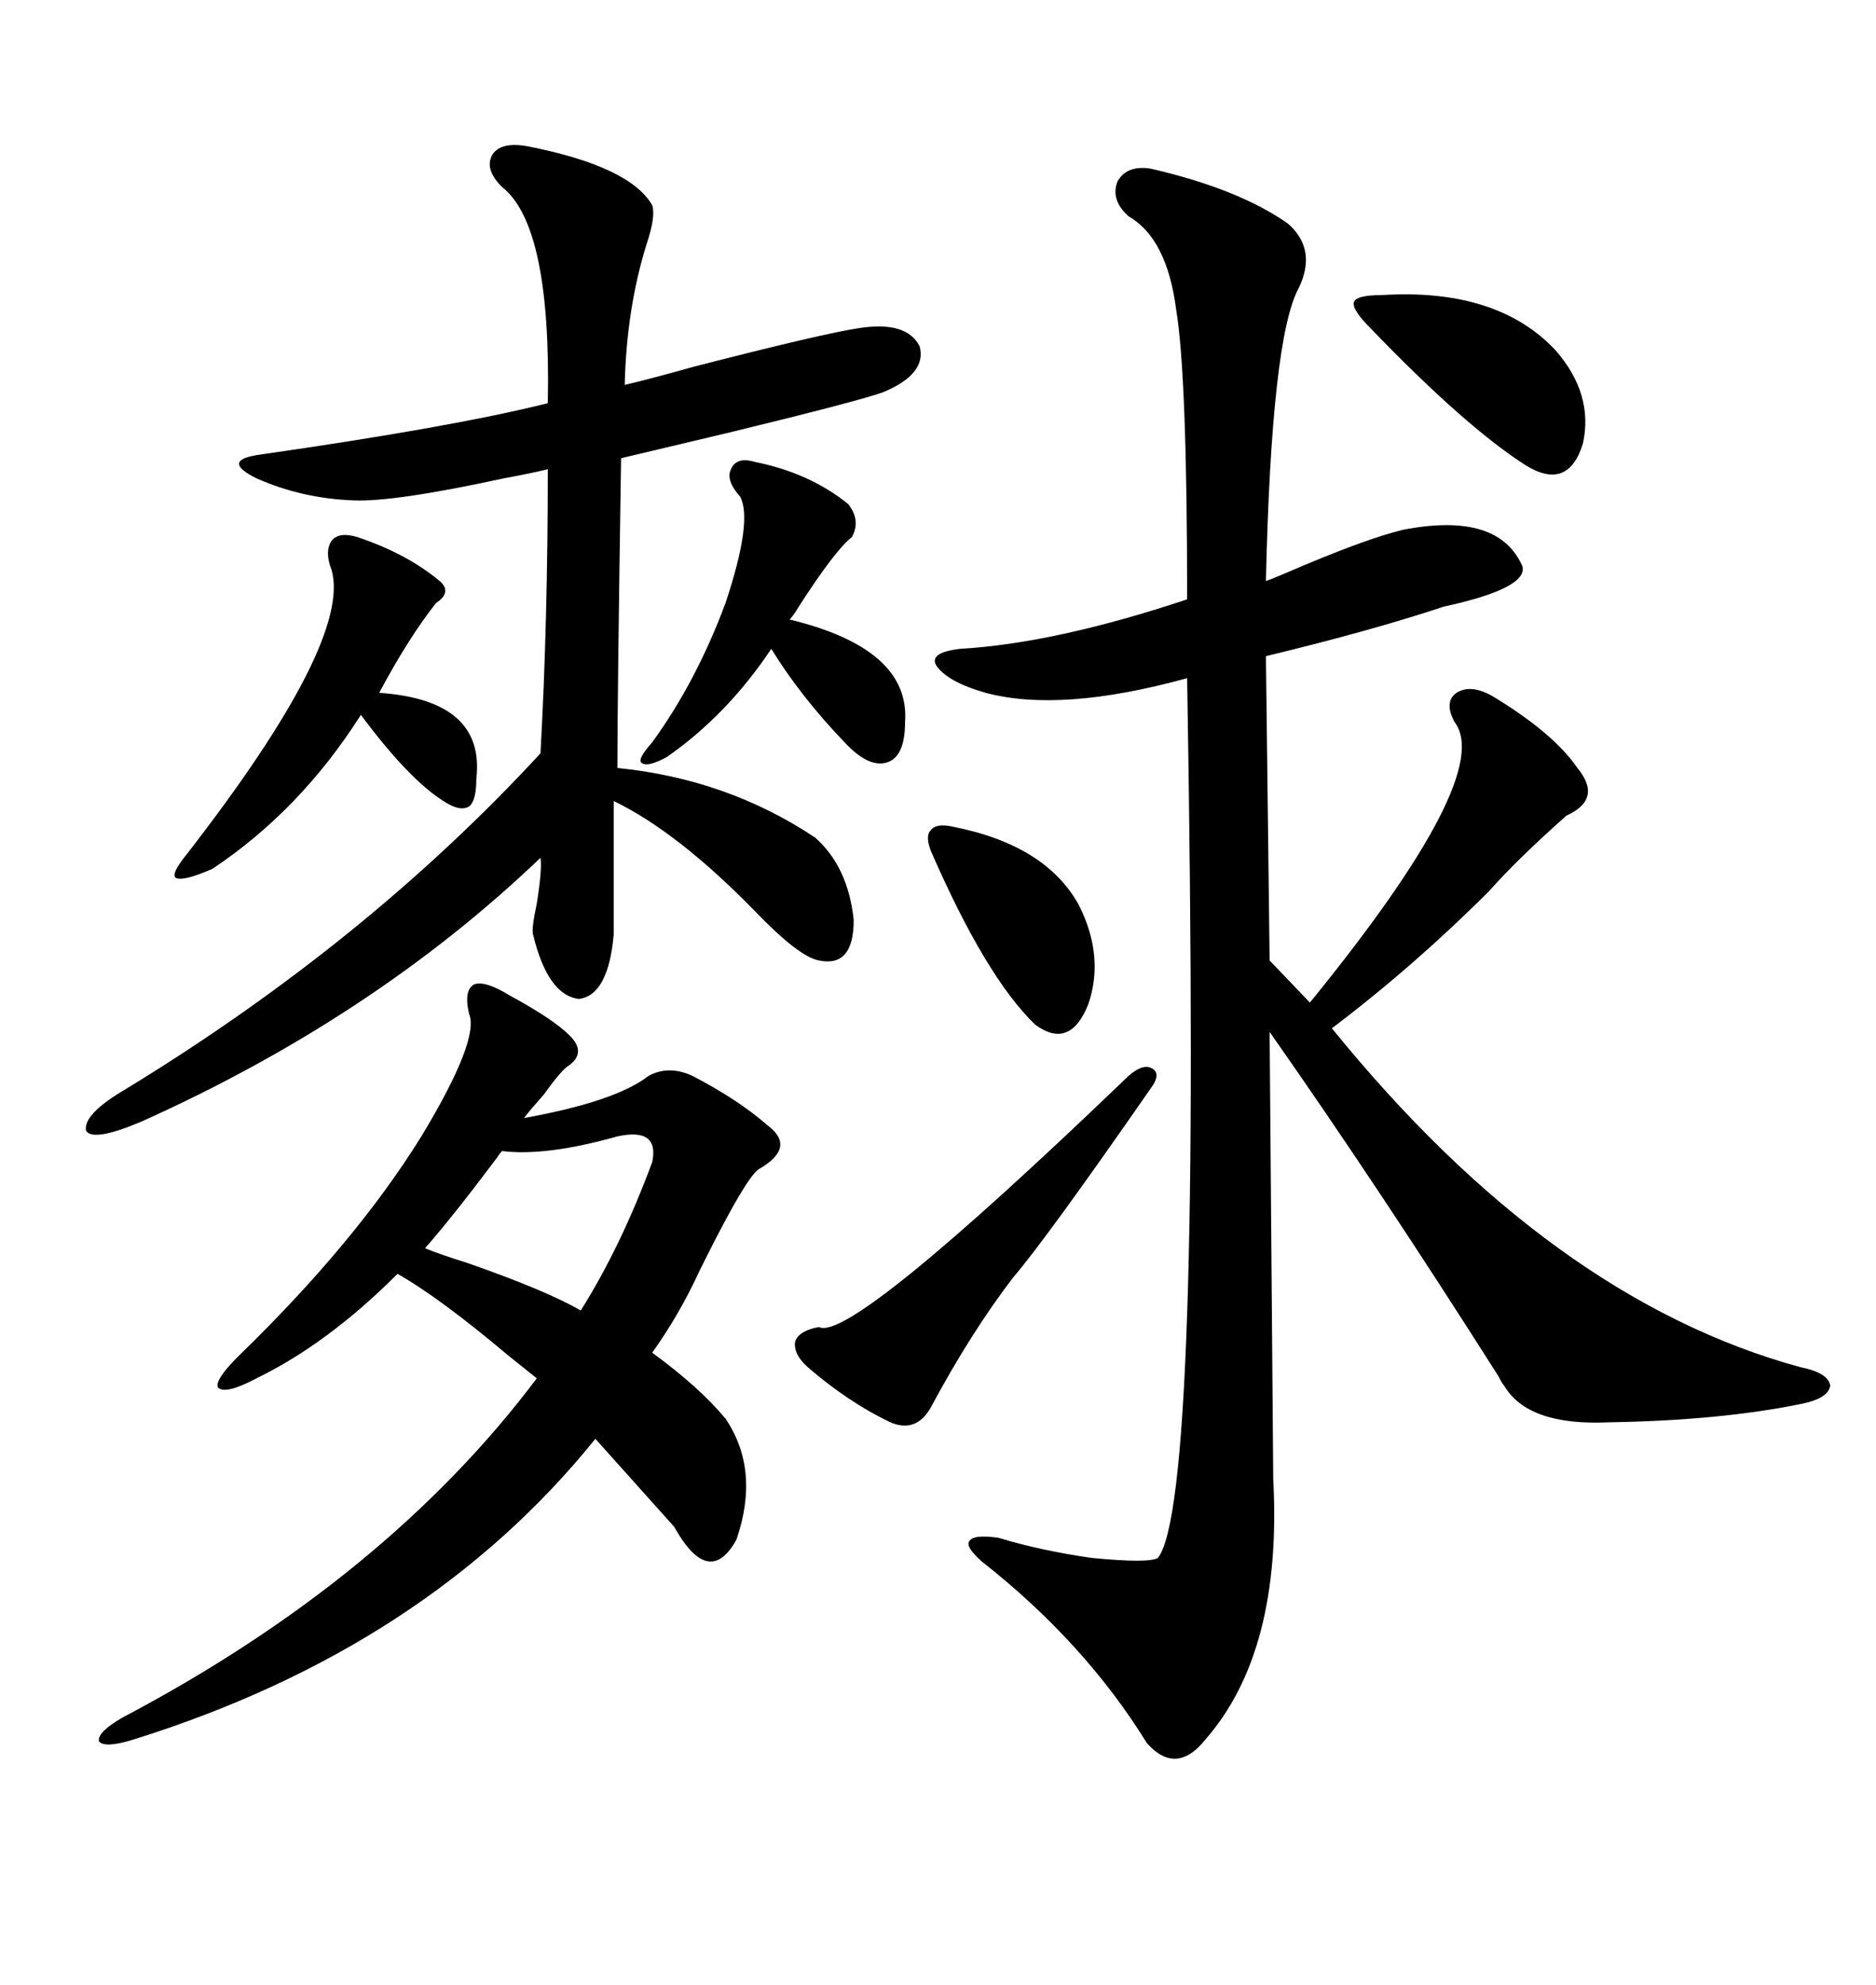 <svg xmlns="http://www.w3.org/2000/svg" xmlns:xlink="http://www.w3.org/1999/xlink" width="300" height="317.285"><path d="M183.98 26.95L183.98 26.95Q198.05 30.18 205.96 35.74L205.96 35.74Q210.64 39.84 207.71 46.00L207.71 46.00Q203.32 53.91 202.44 92.87L202.44 92.87Q203.32 92.58 205.37 91.70L205.37 91.70Q218.26 86.13 224.41 84.67L224.41 84.67Q239.65 81.74 243.46 90.53L243.46 90.53Q244.34 94.04 230.86 96.97L230.86 96.97Q219.43 100.78 202.44 104.88L202.44 104.88L203.03 153.52L209.47 160.25Q239.06 123.93 232.62 115.43L232.62 115.43Q230.86 112.21 232.91 110.74L232.91 110.74Q235.25 109.28 238.77 111.33L238.77 111.33Q248.44 117.19 252.25 122.75L252.25 122.75Q256.35 127.73 250.49 130.37L250.49 130.37Q242.58 137.40 238.18 142.38L238.18 142.38Q226.17 154.39 212.99 164.36L212.99 164.36Q248.14 207.71 287.99 218.55L287.99 218.55Q292.38 219.43 292.68 221.48L292.68 221.48Q292.38 223.54 287.99 224.41L287.99 224.41Q275.10 227.05 257.23 227.34L257.23 227.34Q244.34 227.93 240.53 221.48L240.53 221.48Q240.23 221.19 239.65 220.02L239.65 220.02Q220.31 189.55 203.03 164.94L203.03 164.94L203.61 236.43Q205.08 263.96 192.77 278.03L192.77 278.03Q188.09 283.89 183.40 278.61L183.40 278.61Q173.44 262.50 157.03 249.61L157.03 249.61Q154.39 247.27 154.98 246.39L154.98 246.39Q155.57 245.21 159.67 245.80L159.67 245.80Q166.41 247.85 174.61 249.02L174.61 249.02Q183.69 249.90 185.16 249.02L185.16 249.02Q188.67 244.63 189.84 210.06L189.84 210.06Q190.43 193.07 190.43 168.16L190.43 168.16Q190.43 143.26 189.84 108.40L189.84 108.40Q169.63 113.96 157.62 110.74L157.62 110.74Q151.46 108.98 149.71 106.35L149.71 106.35Q148.54 104.30 153.52 103.71L153.52 103.71Q168.75 102.83 189.84 95.80L189.84 95.80Q189.84 60.06 188.09 49.51L188.09 49.51Q186.62 38.09 180.47 34.57L180.47 34.57Q177.54 31.93 178.71 29.00L178.71 29.00Q180.18 26.37 183.98 26.95ZM84.67 23.44L84.67 23.44Q100.78 26.66 104.30 32.81L104.30 32.81Q104.88 34.57 103.42 38.96L103.42 38.96Q100.20 49.22 99.90 61.52L99.90 61.52Q103.71 60.64 111.04 58.59L111.04 58.59Q131.54 53.32 137.40 52.44L137.40 52.44Q145.02 51.27 147.07 55.37L147.07 55.37Q148.24 59.77 141.21 62.70L141.21 62.70Q137.11 64.16 116.60 69.14L116.60 69.14Q105.47 71.78 99.32 73.24L99.32 73.24Q98.73 111.62 98.73 122.75L98.73 122.75Q116.31 124.51 130.37 133.89L130.37 133.89Q135.64 138.57 136.52 147.07L136.52 147.07Q136.52 154.69 130.96 153.52L130.96 153.52Q127.73 152.93 120.70 145.61L120.70 145.61Q108.40 133.01 98.14 128.03L98.14 128.03L98.14 149.41Q97.27 159.08 92.58 159.67L92.58 159.67Q87.60 159.08 85.25 149.41L85.25 149.41Q84.96 148.54 85.84 144.43L85.84 144.43Q86.72 138.87 86.43 137.11L86.43 137.11Q59.77 162.60 22.56 179.30L22.56 179.30Q14.94 182.52 13.77 180.76L13.77 180.76Q13.18 178.13 20.21 174.02L20.21 174.02Q58.59 150.59 86.43 120.41L86.43 120.41Q87.60 99.32 87.60 75L87.60 75Q85.25 75.59 80.57 76.46L80.57 76.46Q62.99 80.27 56.54 79.98L56.54 79.98Q48.34 79.69 41.02 76.46L41.02 76.46Q35.16 73.54 41.60 72.66L41.60 72.66Q72.36 68.26 87.60 64.45L87.60 64.45Q88.18 36.04 80.27 29.88L80.27 29.88Q77.34 26.95 78.81 24.61L78.81 24.61Q80.27 22.56 84.67 23.44ZM81.45 159.08L81.45 159.08Q88.48 162.89 91.11 165.53L91.11 165.53Q93.75 168.16 91.11 170.21L91.11 170.21Q89.94 170.80 87.01 174.90L87.01 174.90Q84.67 177.54 83.79 178.71L83.79 178.71Q98.44 176.07 103.71 171.97L103.71 171.97Q106.93 170.21 110.74 171.97L110.74 171.97Q118.07 175.78 122.75 179.88L122.75 179.88Q127.44 183.40 121.29 186.91L121.29 186.91Q119.24 188.38 112.79 201.27L112.79 201.27Q112.21 202.44 111.91 203.03L111.91 203.03Q108.69 210.06 104.30 216.21L104.30 216.21Q111.91 221.78 116.02 226.76L116.02 226.76Q121.58 234.96 117.77 246.09L117.77 246.09Q113.38 254.00 107.81 244.04L107.81 244.04L95.21 229.98Q68.26 263.38 21.39 278.03L21.39 278.03Q16.70 279.49 15.82 278.32L15.82 278.32Q15.53 276.86 19.63 274.51L19.63 274.51Q61.82 252.25 85.84 220.31L85.84 220.31Q84.38 219.14 81.45 216.80L81.45 216.80Q70.31 207.42 63.57 203.61L63.57 203.61Q52.44 214.75 41.02 220.31L41.02 220.31Q36.04 222.95 34.86 221.78L34.86 221.78Q34.28 220.61 38.09 216.80L38.09 216.80Q56.84 198.63 67.38 181.64L67.38 181.64Q76.76 166.11 75 162.01L75 162.01Q74.12 158.20 75.88 157.32L75.88 157.32Q77.64 156.74 81.45 159.08ZM57.13 85.84L57.13 85.84Q65.04 88.48 70.31 92.87L70.31 92.87Q72.36 94.63 69.73 96.39L69.73 96.39Q65.33 101.95 60.64 110.74L60.64 110.74Q77.64 111.91 76.17 124.51L76.17 124.51Q76.17 128.03 75 128.91L75 128.91Q73.54 129.79 70.90 128.03L70.90 128.03Q65.33 124.51 57.71 114.26L57.71 114.26Q48.05 129.49 33.98 138.87L33.98 138.87Q29.30 140.92 28.13 140.33L28.13 140.33Q27.25 139.75 29.88 136.52L29.88 136.52Q56.25 102.54 53.03 91.11L53.03 91.11Q51.86 88.18 53.03 86.43L53.03 86.43Q54.20 84.96 57.13 85.84ZM120.70 73.83L120.70 73.83Q129.49 75.59 135.64 80.57L135.64 80.57Q137.70 83.20 136.23 85.84L136.23 85.84Q133.59 87.89 127.73 96.97L127.73 96.97Q126.86 98.44 126.27 99.02L126.27 99.02Q145.61 103.71 144.73 115.43L144.73 115.43Q144.73 121.00 141.80 121.88L141.80 121.88Q138.87 122.75 135.06 118.65L135.06 118.65Q128.03 111.33 123.34 103.71L123.34 103.71Q116.31 114.26 106.64 121.00L106.64 121.00Q103.42 122.75 102.54 121.88L102.54 121.88Q101.95 121.29 104.30 118.65L104.30 118.65Q111.33 108.98 116.02 96.39L116.02 96.39Q120.41 83.20 118.36 79.39L118.36 79.39Q116.02 76.76 116.89 75L116.89 75Q117.77 72.95 120.70 73.83ZM183.98 174.02L183.98 174.02Q167.29 198.05 162.01 204.20L162.01 204.20Q155.27 212.99 148.83 225L148.83 225Q146.48 229.10 142.38 227.34L142.38 227.34Q135.64 224.12 129.20 218.55L129.20 218.55Q126.86 216.50 127.15 214.45L127.15 214.45Q127.73 212.70 130.96 212.11L130.96 212.11Q135.94 214.75 180.47 171.97L180.47 171.97Q182.81 169.92 184.28 170.80L184.28 170.80Q185.74 171.68 183.98 174.02ZM80.27 183.98L80.27 183.98Q79.98 184.28 79.39 185.16L79.39 185.16Q72.36 194.53 67.97 199.51L67.97 199.51Q70.02 200.39 74.71 201.86L74.71 201.86Q87.30 206.25 92.87 209.47L92.87 209.47Q99.32 199.22 104.30 185.74L104.30 185.74Q105.47 180.18 98.73 181.64L98.73 181.64Q87.30 184.86 80.27 183.98ZM220.90 47.17L220.90 47.17Q239.36 46.00 248.73 55.96L248.73 55.96Q254.88 62.99 253.13 70.90L253.13 70.90Q250.78 78.52 244.04 74.41L244.04 74.41Q234.38 68.26 219.14 52.44L219.14 52.44Q216.21 49.51 216.50 48.34L216.50 48.34Q216.80 47.17 220.90 47.17ZM152.34 132.13L152.34 132.13Q167.29 135.06 172.56 144.73L172.56 144.73Q176.66 152.93 174.02 160.55L174.02 160.55Q171.09 167.87 165.53 163.77L165.53 163.77Q157.62 156.15 148.83 135.94L148.83 135.94Q147.95 133.59 148.83 132.71L148.83 132.71Q149.71 131.54 152.34 132.13Z"/></svg>
